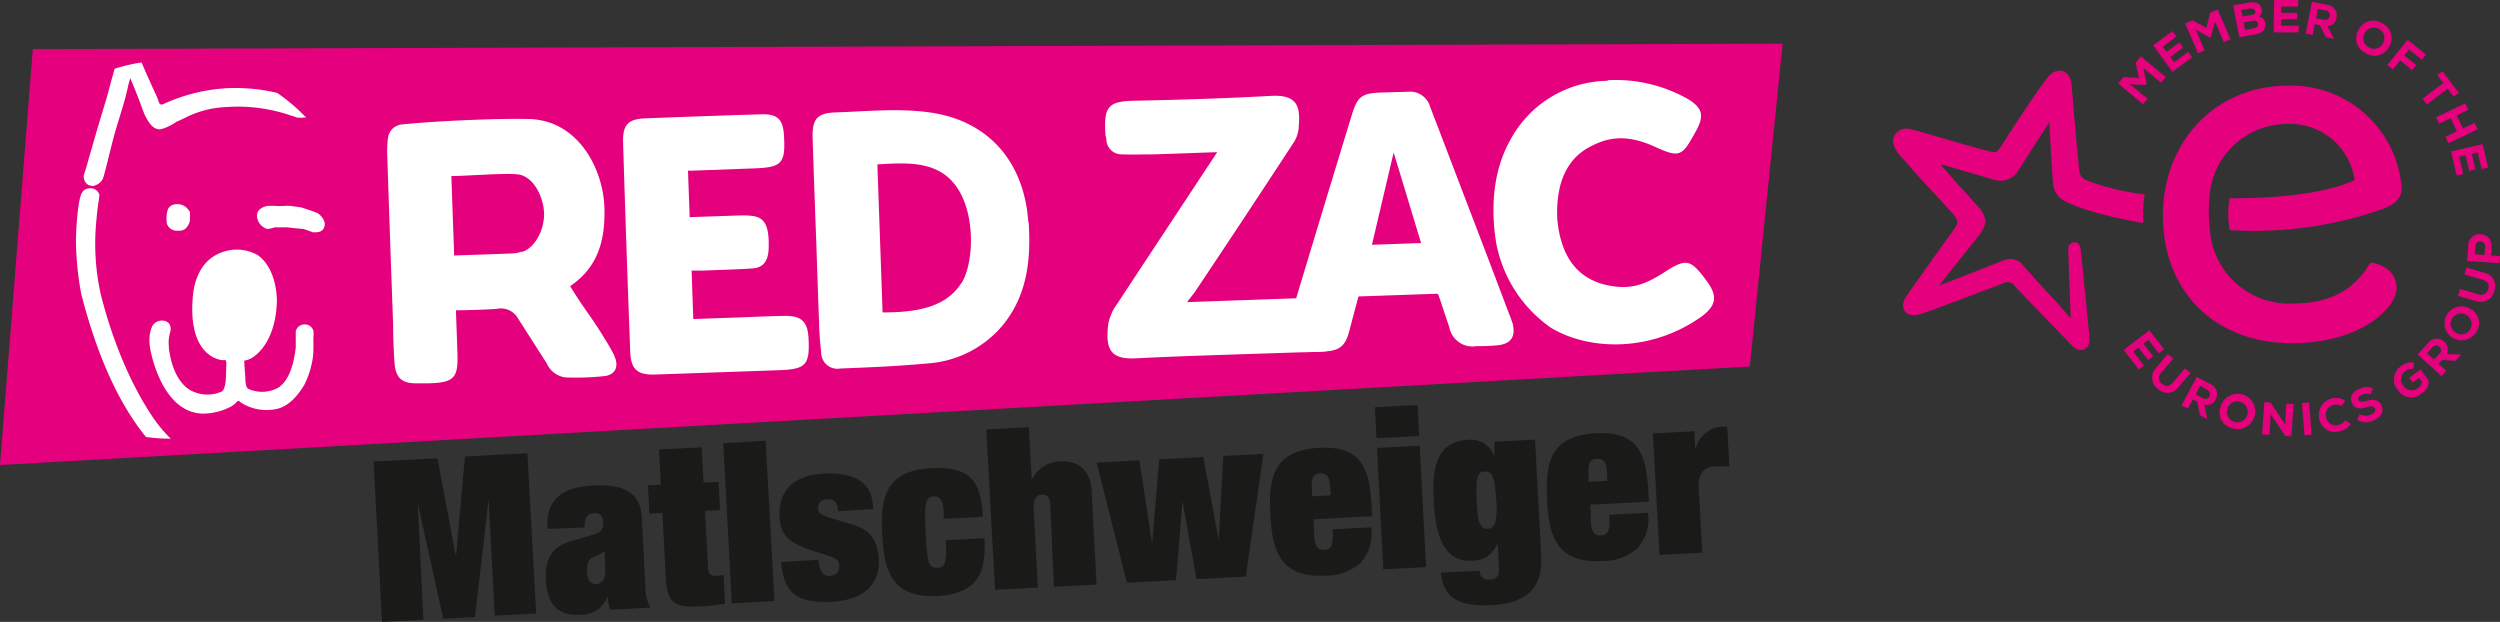 <?xml version="1.0" encoding="UTF-8" standalone="no"?>
<svg
   xmlns:dc="http://purl.org/dc/elements/1.1/"
   xmlns:cc="http://creativecommons.org/ns#"
   xmlns:rdf="http://www.w3.org/1999/02/22-rdf-syntax-ns#"
   xmlns:svg="http://www.w3.org/2000/svg"
   xmlns="http://www.w3.org/2000/svg"
   xmlns:sodipodi="http://sodipodi.sourceforge.net/DTD/sodipodi-0.dtd"
   xmlns:inkscape="http://www.inkscape.org/namespaces/inkscape"
   id="Ebene_1"
   data-name="Ebene 1"
   viewBox="0 0 283.43 70.5"
   version="1.1"
   sodipodi:docname="Matlschweiger_2c_pos.svg"
   width="283.43"
   height="70.5"
   inkscape:version="1.0.1 (3bc2e813f5, 2020-09-07)">
  <rect x="0" y="0" width="283.43" height="70.5" fill="#333333" stroke="none"/>
  <sodipodi:namedview
     pagecolor="#ffffff"
     bordercolor="#666666"
     borderopacity="1"
     objecttolerance="10"
     gridtolerance="10"
     guidetolerance="10"
     inkscape:pageopacity="0"
     inkscape:pageshadow="2"
     inkscape:window-width="741"
     inkscape:window-height="480"
     id="namedview107"
     showgrid="false"
     fit-margin-top="0"
     fit-margin-left="0"
     fit-margin-right="0"
     fit-margin-bottom="0"
     inkscape:zoom="3.5735704"
     inkscape:cx="141.735"
     inkscape:cy="40.195001"
     inkscape:window-x="0"
     inkscape:window-y="235"
     inkscape:window-maximized="0"
     inkscape:current-layer="Ebene_1" />
  <defs
     id="defs4">
    <style
       id="style2">.cls-1{fill:#e5007d;}.cls-2{fill:#fff;}.cls-3{fill:#1a1a18;}</style>
  </defs>
  <path
     class="cls-1"
     d="m 266.52,48.07 a 2,2 0 0 1 -1.27,0.82 1.79,1.79 0 0 1 -2.32,-1.46 1.93,1.93 0 0 1 2.95,-2 l -0.4,0.6 a 1.15,1.15 0 0 0 -0.87,-0.12 1.11,1.11 0 0 0 -0.89,1.39 1.08,1.08 0 0 0 1.37,0.88 1.38,1.38 0 0 0 0.81,-0.53 z"
     id="path6"
     style="stroke-width:1" />
  <path
     class="cls-1"
     d="m 268.74,44.72 a 1.22,1.22 0 0 0 -0.9,0 c -0.34,0.13 -0.55,0.38 -0.46,0.62 0.09,0.24 0.45,0.25 0.9,0.11 0.7,-0.21 1.44,-0.21 1.75,0.58 0.31,0.79 -0.26,1.37 -1,1.67 a 1.86,1.86 0 0 1 -1.78,-0.1 l 0.27,-0.65 a 1.44,1.44 0 0 0 1.23,0.06 c 0.41,-0.16 0.62,-0.43 0.52,-0.68 -0.1,-0.25 -0.39,-0.33 -0.87,-0.18 -0.75,0.22 -1.46,0.3 -1.77,-0.51 -0.31,-0.81 0.23,-1.3 0.93,-1.58 a 1.61,1.61 0 0 1 1.48,0 z"
     id="path8"
     style="stroke-width:1" />
  <path
     class="cls-1"
     d="m 273.59,41.83 a 1.28,1.28 0 0 0 -0.89,0.25 1.07,1.07 0 0 0 -0.21,1.65 1.1,1.1 0 0 0 1.63,0.27 1.13,1.13 0 0 0 0.47,-0.68 l -0.34,-0.47 -0.71,0.52 -0.4,-0.55 1.27,-0.94 0.95,1.29 a 1.67,1.67 0 0 1 -0.8,1.43 1.8,1.8 0 0 1 -2.72,-0.39 1.82,1.82 0 0 1 0.42,-2.73 1.76,1.76 0 0 1 1.44,-0.36 z"
     id="path10"
     style="stroke-width:1" />
  <path
     class="cls-1"
     d="m 279,40.24 -0.62,0.68 -1.52,-0.12 -0.4,0.44 0.89,0.81 -0.55,0.6 -2.71,-2.47 1.17,-1.28 a 1.25,1.25 0 0 1 1.83,-0.18 1.11,1.11 0 0 1 0.28,1.41 l 1.58,0.07 z m -3.84,-0.19 0.79,0.72 0.63,-0.69 a 0.52,0.52 0 0 0 0,-0.75 0.54,0.54 0 0 0 -0.78,0 z"
     id="path12"
     style="stroke-width:1" />
  <path
     class="cls-1"
     d="m 280.72,37.67 a 1.93,1.93 0 1 1 -0.67,-2.68 1.83,1.83 0 0 1 0.67,2.68 M 278,36.11 a 1.15,1.15 0 0 0 0.44,1.62 1.14,1.14 0 0 0 1.62,-0.43 1.19,1.19 0 0 0 -2.06,-1.19"
     id="path14"
     style="stroke-width:1" />
  <path
     class="cls-1"
     d="m 279.63,30.33 2,0.59 a 1.52,1.52 0 0 1 1.17,2 1.59,1.59 0 0 1 -2.14,1.21 l -2,-0.6 0.24,-0.78 2,0.6 a 0.86,0.86 0 0 0 1.21,-0.65 c 0.13,-0.54 -0.18,-0.84 -0.71,-1 l -2,-0.59 z"
     id="path16"
     style="stroke-width:1" />
  <path
     class="cls-1"
     d="m 282.43,28.96 1,0.07 -0.06,0.81 -3.67,-0.25 c 0.05,-0.58 0.08,-1.14 0.12,-1.72 a 1.3,1.3 0 0 1 1.41,-1.32 1.28,1.28 0 0 1 1.22,1.5 z m -0.75,-0.05 0.06,-0.91 a 0.53,0.53 0 0 0 -0.51,-0.63 0.54,0.54 0 0 0 -0.59,0.55 l -0.06,0.91 z"
     id="path18"
     style="stroke-width:1" />
  <path
     class="cls-1"
     d="m 252.85,26.09 a 0.08,0.08 0 0 1 -0.08,-0.07 10,10 0 0 1 0,-3.49 0.07,0.07 0 0 1 0.07,-0.06 c 0.76,0 9.37,0.13 14,-2 a 0.16,0.16 0 0 0 0.09,-0.18 7.39,7.39 0 0 0 -7.63,-6.24 8.84,8.84 0 0 0 -8.77,7.9 17.1,17.1 0 0 0 0,4 v 0 a 9,9 0 0 0 9.47,8.46 c 4.8,0 7.22,-2.1 8.67,-4.55 a 0.14,0.14 0 0 1 0.14,-0.08 c 0.54,0 2.9,0.64 2.9,2.84 0,2.42 -4.27,6.29 -11.83,6.29 -8.77,0 -14.66,-5.83 -14.66,-14.49 0,-8.42 6,-14.71 14.2,-14.71 a 12.54,12.54 0 0 1 12.73,10.53 c 0.29,1.4 0.35,2.69 -2.43,3.6 a 44,44 0 0 1 -16.85,2.25 m -18.39,2.24 0.28,7.79 c -0.87,-1.17 -4.2,-4.59 -5.41,-6.06 a 1.85,1.85 0 0 0 -2.25,-0.51 c -0.73,0.26 -5.65,2.24 -7.19,2.79 0.82,-1.2 3.86,-4.83 4.31,-5.49 a 3.77,3.77 0 0 0 0.88,-1.63 2.73,2.73 0 0 0 -0.79,-1.74 c -0.38,-0.45 -3.38,-3.69 -4.32,-4.87 1.26,0.35 5.32,1.55 6,1.74 a 2.35,2.35 0 0 0 2.66,-0.75 c 0.15,-0.24 2.6,-4.06 3.68,-5.73 0.11,1.75 0.35,6.58 0.47,7.2 a 2.39,2.39 0 0 0 1.2,1.69 c 2.6,1.33 6.81,2.14 8.88,2.51 a 0.09,0.09 0 0 0 0.11,-0.11 11.89,11.89 0 0 1 0.15,-3 0.11,0.11 0 0 0 -0.09,-0.13 27.28,27.28 0 0 1 -6.5,-1.59 1.28,1.28 0 0 1 -0.82,-1.2 c -0.24,-2.2 -0.66,-7 -0.85,-9.5 -0.15,-1.9 -1.71,-2.34 -2.85,-0.83 -0.83,1.11 -2.62,3.71 -4.68,6.93 -0.65,1 -0.91,1.5 -1.3,1.42 -1.9,-0.36 -8.5,-2.46 -9.59,-2.64 a 1.48,1.48 0 0 0 -1.81,1.12 c -0.22,1.13 1.13,2.23 1.76,3 0.78,1 4.59,5 5,5.5 0.59,0.71 0.6,1 0.27,1.53 -0.12,0.19 -4.09,5.7 -5.51,7.75 -1,1.42 -0.1,2.72 1.86,2 2.81,-1 8.88,-3.33 9.13,-3.42 a 0.91,0.91 0 0 1 1.22,0.29 c 0.43,0.49 6.28,6.53 6.51,6.77 0.92,1 2.06,0.44 2,-0.7 -0.06,-0.92 -0.72,-7.61 -1,-10.2 -0.14,-1.19 -1.46,-0.95 -1.4,0.07"
     id="path20"
     style="stroke-width:1" />
  <polygon
     class="cls-1"
     points="259.08,49.46 259.78,49.51 260.03,45.84 259.21,45.79 259.12,47.02 259.1,48.17 257.41,45.67 256.71,45.62 256.46,49.28 257.29,49.34 257.37,48.2 257.42,46.99 "
     id="polygon22"
     transform="translate(0,-0.04)" />
  <rect
     class="cls-1"
     x="256.623"
     y="65.891"
     width="0.81"
     height="3.67"
     transform="rotate(-4.47)"
     id="rect24"
     style="stroke-width:1" />
  <path
     class="cls-1"
     d="m 278.52,19.89 -0.63,-2.72 3.57,-0.83 0.62,2.65 -0.73,0.17 -0.44,-1.87 -0.68,0.16 0.41,1.76 -0.7,0.16 -0.41,-1.76 -0.72,0.17 0.45,1.94 z"
     id="path26"
     style="stroke-width:1" />
  <path
     class="cls-1"
     d="m 242.48,41.89 -1.71,-2.22 2.91,-2.23 1.66,2.15 -0.59,0.46 -1.17,-1.52 -0.58,0.43 1.11,1.43 -0.57,0.44 -1.1,-1.43 -0.59,0.45 1.21,1.58 z"
     id="path28"
     style="stroke-width:1" />
  <path
     class="cls-1"
     d="M 248.37,42.29 247,43.85 a 1.52,1.52 0 0 1 -2.3,0.29 1.6,1.6 0 0 1 -0.25,-2.45 l 1.32,-1.56 0.62,0.52 -1.32,1.57 a 0.85,0.85 0 0 0 0.11,1.36 c 0.45,0.33 0.85,0.17 1.2,-0.25 l 1.33,-1.57 z"
     id="path30"
     style="stroke-width:1" />
  <path
     class="cls-1"
     d="m 250.2,47.49 -0.8,-0.43 -0.27,-1.5 -0.52,-0.28 -0.56,1.06 -0.73,-0.38 1.73,-3.24 1.54,0.82 a 1.23,1.23 0 0 1 0.61,1.73 1.1,1.1 0 0 1 -1.29,0.61 l 0.32,1.55 z m -0.76,-3.77 -0.5,1 0.82,0.43 a 0.51,0.51 0 0 0 0.72,-0.19 0.55,0.55 0 0 0 -0.22,-0.75 z"
     id="path32"
     style="stroke-width:1" />
  <path
     class="cls-1"
     d="m 253.11,48.56 a 1.82,1.82 0 0 1 -1.37,-2.39 2,2 0 1 1 1.37,2.39 m 0.86,-3 a 1.15,1.15 0 0 0 -1.46,0.82 1.18,1.18 0 1 0 1.46,-0.82"
     id="path34"
     style="stroke-width:1" />
  <polygon
     class="cls-1"
     points="276.18,13.34 279.49,11.75 279.84,12.49 278.52,13.12 279.23,14.6 280.55,13.97 280.9,14.7 277.59,16.28 277.24,15.55 278.55,14.93 277.84,13.45 276.53,14.07 "
     id="polygon36"
     transform="translate(0,-0.04)" />
  <path
     class="cls-1"
     d="m 277,9.41 -0.67,-0.89 0.58,-0.44 1.84,2.43 -0.58,0.44 -0.67,-0.89 -2.35,1.78 -0.49,-0.65 z"
     id="path38"
     style="stroke-width:1" />
  <polygon
     class="cls-1"
     points="273.12,5.65 272.58,6.33 273.93,7.42 273.47,7.99 272.12,6.89 271.29,7.92 270.65,7.41 272.96,4.55 275.04,6.23 274.57,6.81 "
     id="polygon40"
     transform="translate(0,-0.04)" />
  <path
     class="cls-1"
     d="m 243,7.73 0.37,1.78 -0.09,0.12 -1.81,-0.08 2,1.64 -0.52,0.63 -2.81,-2.36 c 0.2,-0.23 0.4,-0.48 0.6,-0.72 l 1.77,0.09 -0.39,-1.73 0.59,-0.71 2.82,2.35 -0.53,0.63 z"
     id="path42"
     style="stroke-width:1" />
  <path
     class="cls-1"
     d="m 248.54,6.48 -2.25,1.66 c -0.73,-1 -1.46,-2 -2.18,-3 l 2.19,-1.61 0.44,0.6 -1.54,1.18 0.42,0.57 1.46,-1.07 0.42,0.58 -1.45,1.07 0.43,0.6 1.61,-1.19 z"
     id="path44"
     style="stroke-width:1" />
  <path
     class="cls-1"
     d="m 251.12,2.43 -0.47,1.76 -0.14,0.06 -1.57,-0.89 1,2.36 -0.75,0.32 -1.45,-3.37 0.86,-0.37 1.54,0.87 0.43,-1.72 0.85,-0.37 1.46,3.37 -0.76,0.33 z"
     id="path46"
     style="stroke-width:1" />
  <path
     class="cls-1"
     d="m 255,0.29 c 0.69,-0.12 1.31,0.08 1.43,0.76 a 0.79,0.79 0 0 1 -0.35,0.82 0.91,0.91 0 0 1 0.76,0.94 c 0,0.61 -0.44,1 -1.16,1.09 l -1.81,0.32 -0.68,-3.61 z m -0.74,1.58 1,-0.18 c 0.32,-0.05 0.45,-0.21 0.41,-0.42 -0.04,-0.21 -0.27,-0.31 -0.58,-0.31 l -1,0.17 z m 0.27,1.51 1,-0.18 c 0.36,-0.06 0.5,-0.25 0.46,-0.51 -0.04,-0.26 -0.26,-0.39 -0.62,-0.32 l -1,0.17 z"
     id="path48"
     style="stroke-width:1" />
  <path
     class="cls-1"
     d="m 260.57,3.67 h -2.79 c 0,-1.22 0,-2.45 0.05,-3.67 h 2.72 v 0.75 h -1.92 v 0.71 h 1.81 v 0.72 h -1.81 v 0.74 h 2 z"
     id="path50"
     style="stroke-width:1" />
  <path
     class="cls-1"
     d="M 264.59,4.4 263.7,4.22 263,2.86 262.42,2.74 262.2,3.96 261.4,3.8 l 0.72,-3.6 1.71,0.34 a 1.24,1.24 0 0 1 1.08,1.42 1.1,1.1 0 0 1 -1.05,1 l 0.74,1.39 z m -1.81,-3.39 -0.21,1.05 0.92,0.18 a 0.51,0.51 0 0 0 0.63,-0.39 0.55,0.55 0 0 0 -0.43,-0.66 z"
     id="path52"
     style="stroke-width:1" />
  <path
     class="cls-1"
     d="m 268.24,6.04 a 1.83,1.83 0 0 1 -0.87,-2.62 1.83,1.83 0 0 1 2.64,-0.8 1.83,1.83 0 0 1 0.88,2.62 1.84,1.84 0 0 1 -2.65,0.8 m 1.44,-2.77 a 1.16,1.16 0 0 0 -1.6,0.52 1.13,1.13 0 0 0 0.5,1.59 1.13,1.13 0 0 0 1.59,-0.5 1.15,1.15 0 0 0 -0.49,-1.61"
     id="path54"
     style="stroke-width:1" />
  <polygon
     class="cls-1"
     points="3.72,5.61 0,52.76 198.38,41.59 202.1,4.99 "
     id="polygon56"
     transform="translate(0,-0.04)" />
  <path
     class="cls-2"
     d="m 78,19.38 0.19,5.24 2.3,-0.08 3.5,-0.12 a 8.92,8.92 0 0 1 1.37,0.07 c 1.34,0.18 1.83,1.14 1.79,3.44 0,1.61 -0.56,2.41 -1.83,2.5 -1.91,0.13 -3.82,0.17 -5.72,0.25 h -1.19 l 0.19,5.49 4.24,-0.15 c 1.62,-0.05 4.59,-0.19 6.22,-0.21 1.8,0 2.49,0.67 2.6,2.46 C 91.83,41.38 91.39,41.86 88.31,41.97 l -14,0.49 c -2.07,0.07 -2.79,-0.57 -2.86,-2.62 Q 71,28.01 70.64,16.15 c -0.06,-2 0.57,-2.66 2.5,-2.73 Q 79.71,13.16 86.28,12.96 c 1.86,-0.06 2.49,0.55 2.6,2.39 0.19,3.17 -0.23,3.63 -3.39,3.74 l -7.1,0.26 H 77.97"
     id="path58"
     style="stroke-width:1" />
  <path
     class="cls-2"
     d="m 109,32.07 c -1.78,2.85 -5.25,3.35 -8.94,3.35 C 99.86,29.78 99.67,24.25 99.47,18.64 103,18.42 106.71,18.18 108.74,21.64 c 1.87,3.16 1.61,8.31 0.26,10.47 m 7.58,-6.93 c -0.43,-6.5 -4.21,-11.47 -11.21,-12.44 -3.44,-0.48 -7,-0.13 -10.47,0 -2.27,0.05 -2.84,0.7 -2.77,3 Q 92.32,21.58 92.54,27.4 c 0.1,3 0.2,6.07 0.32,9.11 a 33.86,33.86 0 0 0 0.24,3.45 1.84,1.84 0 0 0 2.17,1.82 c 3.74,-0.15 6.45,-0.26 10.17,-0.6 a 12.16,12.16 0 0 0 8.36,-4.45 c 2.54,-3.21 3.12,-7 2.82,-11.55"
     id="path60"
     style="stroke-width:1" />
  <path
     class="cls-2"
     d="m 134.61,34.25 14.26,-0.5 a 11.42,11.42 0 0 1 1.17,0 2.53,2.53 0 0 1 1,0.21 c 1.73,0.95 1.15,2.64 1.18,4.09 0,1 -0.74,1.66 -1.89,1.77 -0.73,0.08 -1.48,0.08 -2.22,0.1 -5.09,0.18 -14.18,0.43 -19.27,0.7 -3,0.17 -3.52,-1.06 -3.2,-3.86 a 5.66,5.66 0 0 1 1,-2.29 c 3.8,-5.77 7.59,-11.51 11.36,-17.22 -2.35,0.08 -4.8,0.18 -7.25,0.25 -1.17,0 -2.33,0.05 -3.5,0 a 1.73,1.73 0 0 1 -1.82,-1.69 c 0,-0.17 -0.09,-0.34 -0.1,-0.52 -0.22,-3.21 0.32,-3.81 3.27,-3.87 5.16,-0.11 10.33,-0.26 15.48,-0.55 3.19,-0.17 3.37,1.35 3.13,3.83 a 3.62,3.62 0 0 1 -0.61,1.56 q -5.45,8.34 -11,16.64 c -0.28,0.43 -0.63,0.82 -1,1.32"
     id="path62"
     style="stroke-width:1" />
  <path
     class="cls-2"
     d="m 182.31,9.09 a 16.6,16.6 0 0 1 9,2.11 c 1.68,1 1.94,1.87 1,3.59 l -0.15,0.28 c -1.5,2.72 -1.78,2.82 -4.61,1.54 -2.83,-1.28 -5,-1.2 -7.23,0 -1.65,0.85 -4,2.81 -3.77,8.21 0.35,3.88 2,6.73 5.66,7.51 2.56,0.55 4.16,0 6.35,-1.38 2.64,-1.71 3.07,-1.62 4.95,0.93 1.22,1.66 1.1,2.74 -0.59,4 -5.78,4.11 -12.79,3.86 -17.09,1.28 a 15.13,15.13 0 0 1 -6.19,-9.54 c -0.57,-3.39 -0.58,-7.89 1.57,-11.72 a 12.71,12.71 0 0 1 11,-6.74"
     id="path64"
     style="stroke-width:1" />
  <path
     class="cls-2"
     d="M 155.54,27.75 158,17.29 c 1.05,3.44 2.07,6.83 3.11,10.26 z m 15.92,8.86 a 9.44,9.44 0 0 0 -0.32,-0.89 q -2.64,-7 -5.3,-13.93 -1.84,-4.83 -3.7,-9.67 a 2.36,2.36 0 0 0 -2.49,-1.72 l -3.08,0.09 c -2.22,0.09 -2.68,0.45 -3.34,2.63 Q 150,23.68 146.82,34.25 c -0.33,1.08 -0.71,2.15 -0.95,3.25 -0.35,1.57 0.34,2.39 1.91,2.42 0.74,0 1.49,0 2.23,-0.07 1.89,-0.07 2.54,-0.6 3,-2.47 l 1,-3.77 8.95,-0.31 a 0.9,0.9 0 0 1 0.14,0.19 c 0.41,1.2 0.8,2.41 1.21,3.61 a 2.67,2.67 0 0 0 3.08,2.14 c 0.74,0 1.48,0 2.22,-0.08 1.67,-0.12 2.26,-0.92 1.87,-2.55"
     id="path66"
     style="stroke-width:1" />
  <path
     class="cls-2"
     d="m 59.2,28.51 a 4.23,4.23 0 0 1 -0.92,0.21 c -1.12,0.06 -5.58,0.2 -6.79,0.25 l -0.32,-9.01 c 1.66,0 6.2,-0.38 7.61,-0.18 1.7,0.25 2.83,2.51 2.9,4.36 0.07,1.85 -1,3.94 -2.48,4.42 m 10.48,11.81 a 21.75,21.75 0 0 0 -1.1,-1.93 c -1.52,-2.53 -2.4,-3.45 -3.94,-6 3.2,-2.17 4,-5.27 3.88,-8.95 -0.13,-4.17 -2.84,-9.87 -8.6,-10 -3.52,-0.09 -10.71,0.24 -14.38,0.62 a 1.76,1.76 0 0 0 -1.54,1.43 11.89,11.89 0 0 0 -0.1,2 Q 44.22,27.19 44.57,36.82 c 0,1.41 0.06,2.83 0.15,4.24 0.12,1.81 0.84,2.44 2.64,2.4 h 1.27 c 2.86,-0.1 3.33,-0.6 3.23,-3.42 -0.07,-2.11 -0.09,-2.6 -0.17,-4.86 0.85,0 4,-0.08 4.72,-0.18 A 2.21,2.21 0 0 1 58.6,35.9 l 3.4,5.32 A 2.66,2.66 0 0 0 64.13,42.79 30.63,30.63 0 0 0 68.52,42.64 c 1.25,-0.15 1.68,-1.11 1.13,-2.27"
     id="path68"
     style="stroke-width:1" />
  <path
     class="cls-2"
     d="M 19.36,49.73 H 19.2 a 18.89,18.89 0 0 1 -2.65,-0.19 v 0 0 C 13.45,45.74 11,40.3 9.22,33.36 A 34.09,34.09 0 0 1 8.61,27.29 c 0,-0.72 0.14,-4.37 0.66,-5.41 A 1,1 0 0 1 10.16,21.35 a 1.06,1.06 0 0 1 1.11,0.71 v 0 a 7.69,7.69 0 0 1 -0.1,0.81 c -0.06,0.44 -0.15,1 -0.23,2 v 0 a 26.44,26.44 0 0 0 0.49,8.53 c 2.47,9.74 6.41,14.62 6.57,14.82 v 0 a 16.12,16.12 0 0 0 1.23,1.39 z"
     id="path70"
     style="stroke-width:1" />
  <path
     class="cls-2"
     d="M 10.36,21.04 A 0.63,0.63 0 0 1 10,20.96 1.09,1.09 0 0 1 9.54,19.73 C 9.74,19.15 9.89,18.62 10.07,17.95 l 0.2,-0.68 v 0 c 0.64,-2.27 1.49,-5.08 1.77,-6 0.18,-0.59 0.38,-1.38 0.58,-2.14 L 13,7.79 v 0 0 a 19.83,19.83 0 0 1 3,-0.7 h 0.06 v 0 c 0.37,0.94 1.55,3.5 1.72,3.86 v 0 c 0,0 0,0 0,0 v 0 0 c 0.07,0.17 0.21,0.57 0.23,0.62 0.02,0.05 0.09,0.27 0.23,0.27 v 0 h 0.19 v 0 a 20,20 0 0 1 7.29,-1.84 20.63,20.63 0 0 1 5.7,0.53 v 0 a 21,21 0 0 1 3.23,2.74 l 0.06,0.05 h -0.07 v 0 a 0.11,0.11 0 0 1 -0.06,0 3.62,3.62 0 0 1 -0.93,0 l -0.28,-0.1 -0.22,-0.08 h -0.05 A 18.44,18.44 0 0 0 25.6,12.14 11.21,11.21 0 0 0 21,13.35 c -0.31,0.15 -0.64,0.3 -1,0.46 a 5.77,5.77 0 0 1 -1.69,0.82 c -0.24,0.05 -1,0.2 -1.77,-1.37 C 16.42,13.15 16,11.96 16,11.96 15.68,11.05 14.92,9.21 14.77,8.87 a 8.55,8.55 0 0 0 -0.29,1.1 c -0.06,0.26 -0.13,0.54 -0.2,0.83 -0.16,0.63 -0.42,1.5 -0.7,2.41 -0.22,0.71 -0.45,1.45 -0.62,2.08 -0.17,0.63 -0.35,1.33 -0.55,2.15 -0.28,1.12 -0.56,2.28 -0.74,2.81 a 1.56,1.56 0 0 1 -1.11,0.83 h -0.18 z"
     id="path72"
     style="stroke-width:1" />
  <path
     class="cls-2"
     d="M 20.21,26.15 A 1.2,1.2 0 0 1 18.93,25.39 3.46,3.46 0 0 1 19,23.85 c 0.05,-0.2 0.25,-0.68 1.06,-0.71 h 0.07 a 1.59,1.59 0 0 1 1.4,0.92 3.32,3.32 0 0 1 0,0.53 c 0,0.16 0,0.35 0,0.38 a 1.43,1.43 0 0 1 -0.29,0.7 1,1 0 0 1 -0.74,0.48 h -0.21 z"
     id="path74"
     style="stroke-width:1" />
  <path
     class="cls-2"
     d="m 35.82,26.33 a 1.38,1.38 0 0 1 -0.37,0 l -0.18,-0.07 c -0.14,-0.05 -0.3,-0.1 -0.38,-0.14 l -0.48,-0.16 c 0,0 -1.35,-0.11 -1.81,-0.19 h -1.4 a 1.75,1.75 0 0 0 -0.31,0.08 2.49,2.49 0 0 1 -0.59,0.11 v 0 A 1.65,1.65 0 0 1 29.13,24.45 c 0,-0.83 0.94,-1.06 1.22,-1.11 a 7,7 0 0 1 0.77,0 9.5,9.5 0 0 0 1.21,0 3.26,3.26 0 0 1 0.58,0 l 0.57,0.08 0.7,0.1 0.33,0.11 0.29,0.1 a 11.89,11.89 0 0 1 1.24,0.45 c 0,0 1,0.69 0.73,1.54 A 0.8,0.8 0 0 1 36.31,26.24 1.2,1.2 0 0 1 35.82,26.33 Z"
     id="path76"
     style="stroke-width:1" />
  <path
     class="cls-2"
     d="m 23.08,46.89 a 4.24,4.24 0 0 1 -1.9,-0.43 c -2.92,-1.4 -3.94,-5.84 -4.11,-6.72 v 0 a 5.72,5.72 0 0 1 -0.13,-1.32 3.88,3.88 0 0 1 0.21,-1.16 1.25,1.25 0 0 1 1.41,-0.9 0.91,0.91 0 0 1 0.65,0.38 1.09,1.09 0 0 1 0.12,0.75 v 0 c -0.13,0.57 -0.18,0.79 -0.19,0.88 v 0.05 a 3.34,3.34 0 0 0 0,0.76 1.7,1.7 0 0 1 0,0.26 7,7 0 0 0 0.13,0.78 v 0.05 c 0.13,0.7 0.67,3.06 2.37,4 a 4,4 0 0 0 3.47,0.13 c 0.3,-0.11 0.45,-0.86 0.48,-1.24 0.03,-0.38 0.08,-1.91 0.07,-2 a 0.92,0.92 0 0 0 -0.08,-0.33 h -0.24 -0.17 c -0.64,-0.08 -3.82,-0.8 -3.32,-7.07 0.24,-3.13 1.73,-4.46 2.93,-5 a 4.83,4.83 0 0 1 4.43,0.16 C 31.5,30.55 31.39,34.16 31.39,34.2 c -0.15,4.64 -2.43,6.15 -2.89,6.41 a 2.5,2.5 0 0 1 -0.76,0.27 h -0.05 c 0,0.22 0.06,1.17 0.13,1.94 v 0.16 c 0,0.43 0.09,1 0.34,1.11 a 3.81,3.81 0 0 0 3.37,-0.13 c 1.06,-0.68 1.73,-2.22 2,-4.57 0,-0.22 0,-0.51 0,-0.81 0,-0.3 0,-0.72 0,-1 a 1,1 0 0 1 1,-0.8 v 0 A 1,1 0 0 1 35.53,37.5 a 3.79,3.79 0 0 1 0,0.75 c 0,0.15 0,0.35 0,0.53 a 4.5,4.5 0 0 1 0,0.54 c 0,0.06 0,0.22 0,0.43 0,0.46 -0.1,1.09 -0.13,1.2 v 0 A 10.07,10.07 0 0 1 34.51,43.61 c -1.06,1.78 -2.23,2.7 -3.59,2.83 A 5.37,5.37 0 0 1 27.33,45.65 c -0.22,-0.21 -0.32,-0.22 -0.32,-0.22 v 0 c 0,0 -0.15,0.11 -0.22,0.19 a 2.31,2.31 0 0 1 -0.55,0.44 6.81,6.81 0 0 1 -3.16,0.83 z"
     id="path78"
     style="stroke-width:1" />
  <path
     class="cls-3"
     d="m 42.36,52.32 7.24,-0.36 2.06,11 h 0.05 l 1,-11.21 7.08,-0.37 1,18.18 -4.7,0.24 -0.69,-13.21 v 0 l -1.55,13.37 -3.6,0.19 -2.89,-13.14 v 0 L 48,70.26 43.31,70.5 Z"
     id="path80"
     style="stroke-width:1" />
  <path
     class="cls-3"
     d="m 73.19,66.89 a 4.7,4.7 0 0 0 0.56,2 l -4.55,0.24 a 4.47,4.47 0 0 1 -0.3,-1.44 h -0.05 a 3.14,3.14 0 0 1 -3.07,2 c -2.57,0.14 -3.74,-1.2 -3.89,-3.88 -0.16,-3.05 1.2,-4 3,-4.5 l 2.22,-0.65 c 1,-0.28 1.32,-0.6 1.27,-1.49 0,-0.69 -0.46,-1.05 -1,-1 C 66.38,58.23 66.25,59.03 66.29,59.81 l -4.22,0.15 c -0.17,-3.11 1.35,-4.72 5.2,-4.92 4.41,-0.23 5.38,1.55 5.49,3.69 z M 68.55,62.49 a 5.66,5.66 0 0 1 -1.17,0.6 c -0.78,0.35 -0.87,1 -0.83,1.8 0.04,0.8 0.37,1.36 1,1.33 1,-0.05 1.1,-1 1.06,-1.74 z"
     id="path82"
     style="stroke-width:1" />
  <path
     class="cls-3"
     d="m 74.71,50.96 4.84,-0.25 0.22,4 1.69,-0.09 0.17,3.21 -1.7,0.09 0.33,6.13 c 0,0.9 0.19,1.27 1,1.23 a 2.87,2.87 0 0 0 0.77,-0.12 L 82.2,68.45 c -0.4,0.07 -1.67,0.24 -2.39,0.27 -2.77,0.15 -4.15,0.12 -4.31,-3 L 75.1,58.16 73.63,58.24 73.46,55.03 74.93,54.95 Z"
     id="path84"
     style="stroke-width:1" />
  <path
     class="cls-3"
     d="m 82,50.25 4.8,-0.29 1,18.18 -4.84,0.26 z"
     id="path86"
     style="stroke-width:1" />
  <path
     class="cls-3"
     d="m 92.81,63.47 a 3.69,3.69 0 0 0 0.32,1.33 1,1 0 0 0 1.05,0.48 1,1 0 0 0 0.95,-1.12 c 0,-0.66 -0.2,-0.86 -2,-1.4 -3.18,-1 -4.61,-1.62 -4.75,-4.14 -0.14,-2.78 1.31,-4.72 5,-4.92 5.39,-0.28 5.55,2.73 5.62,4 l -4,0.26 A 1.85,1.85 0 0 0 94.75,56.96 1,1 0 0 0 93.75,56.63 c -0.5,0 -1,0.23 -1,1 0,0.77 0.69,0.88 3.67,1.77 1.37,0.41 3,1 3.21,3.92 0.18,3.41 -2.31,4.74 -5.3,4.9 C 90.81,68.4 88.84,67.56 88.56,63.72 Z"
     id="path88"
     style="stroke-width:1" />
  <path
     class="cls-3"
     d="m 107,58.18 c -0.07,-1.38 -0.35,-1.95 -1.18,-1.9 -0.83,0.05 -1.06,0.64 -0.88,4.08 0.18,3.44 0.28,4 1.28,4 1,0 1.14,-0.73 1,-3.12 l 4.39,-0.23 c 0.11,2.22 -0.13,3.79 -1,4.83 -0.87,1.04 -2.19,1.62 -4.29,1.73 -5.34,0.28 -6.09,-3 -6.3,-6.95 -0.21,-3.95 0.2,-7.26 5.54,-7.54 4.42,-0.23 5.66,1.39 5.87,5.51 l -4.47,0.24 z"
     id="path90"
     style="stroke-width:1" />
  <path
     class="cls-3"
     d="m 119.08,57.39 c 0,-1 -0.4,-1.33 -1,-1.3 -0.6,0.03 -0.94,0.61 -0.9,1.4 l 0.48,9.12 -4.85,0.25 -1,-18.18 4.84,-0.25 0.32,6 v 0 a 3.63,3.63 0 0 1 3.32,-2.12 c 1.72,-0.09 3.34,0.8 3.47,3.32 l 0.56,10.64 -4.84,0.26 z"
     id="path92"
     style="stroke-width:1" />
  <path
     class="cls-3"
     d="m 124.33,52.45 4.84,-0.26 1.45,9.45 v 0 l 0.8,-9.57 5,-0.26 1.75,9.43 v 0 l 0.52,-9.55 4.55,-0.24 -2,13.92 -5.59,0.29 -1.59,-8.83 v 0 l -0.73,8.95 -5.57,0.29 z"
     id="path94"
     style="stroke-width:1" />
  <path
     class="cls-3"
     d="m 149,60.68 c 0,0.73 0.14,1.73 1.14,1.67 1,-0.06 1,-0.94 0.93,-2.34 l 4.39,-0.23 a 5,5 0 0 1 -1.24,4.07 6,6 0 0 1 -3.91,1.41 c -5.34,0.28 -6.09,-3.06 -6.29,-6.95 -0.2,-3.89 0.19,-7.26 5.54,-7.54 5.51,-0.29 5.75,3.22 6,7.52 v 0.23 l -6.64,0.35 z m 1.82,-5.33 c -0.07,-1.35 -0.39,-1.72 -1.16,-1.68 -0.77,0.04 -1,0.44 -0.94,1.79 l 0.05,0.81 2.09,-0.11 z"
     id="path96"
     style="stroke-width:1" />
  <path
     class="cls-3"
     d="m 155.87,46.17 4.84,-0.25 0.19,3.51 -4.85,0.25 z m 0.24,4.61 4.84,-0.25 0.73,13.77 -4.85,0.25 z"
     id="path98"
     style="stroke-width:1" />
  <path
     class="cls-3"
     d="m 169.42,50.08 4.61,-0.24 0.7,13.22 c 0.21,4 -2.13,5.37 -5.67,5.55 -5.07,0.27 -5.49,-2.06 -5.7,-3.68 l 4.39,-0.23 a 1.25,1.25 0 0 0 0.27,0.75 0.94,0.94 0 0 0 0.81,0.26 c 0.83,0 1.16,-0.39 1.11,-1.33 l -0.14,-2.73 h -0.05 a 3,3 0 0 1 -3,1.91 c -3.2,0.17 -4,-3.28 -4.19,-6.49 -0.19,-3.21 -0.1,-7 3.82,-7.2 a 2.86,2.86 0 0 1 3.06,1.91 v 0 z m -1.08,3.38 c -1,0 -1,1 -0.91,3.62 0.1,1.91 0.3,2.92 1.23,2.87 0.93,-0.05 1.07,-1.08 1,-3 -0.17,-2.56 -0.37,-3.54 -1.32,-3.49 z"
     id="path100"
     style="stroke-width:1" />
  <path
     class="cls-3"
     d="m 180.37,59.03 c 0,0.74 0.15,1.73 1.14,1.68 0.99,-0.05 1,-1 0.93,-2.35 l 4.4,-0.23 a 5,5 0 0 1 -1.24,4.07 6,6 0 0 1 -3.91,1.41 c -5.34,0.28 -6.09,-3 -6.29,-6.95 -0.2,-3.95 0.19,-7.26 5.53,-7.54 5.52,-0.29 5.75,3.22 6,7.53 v 0.23 l -6.64,0.34 z m 1.83,-5.33 c -0.07,-1.35 -0.39,-1.71 -1.17,-1.67 -0.78,0.04 -1,0.43 -0.93,1.78 v 0.82 l 2.1,-0.11 z"
     id="path102"
     style="stroke-width:1" />
  <path
     class="cls-3"
     d="m 187.39,49.14 4.69,-0.25 0.11,2 h 0.05 a 3.29,3.29 0 0 1 2.76,-2.51 3.45,3.45 0 0 1 0.82,0 l 0.24,4.5 h -0.6 c -0.23,0 -0.43,0 -0.93,0 -1.67,0.09 -2,1 -1.94,2.63 l 0.41,7.15 -4.85,0.25 z"
     id="path104"
     style="stroke-width:1" />
</svg>
